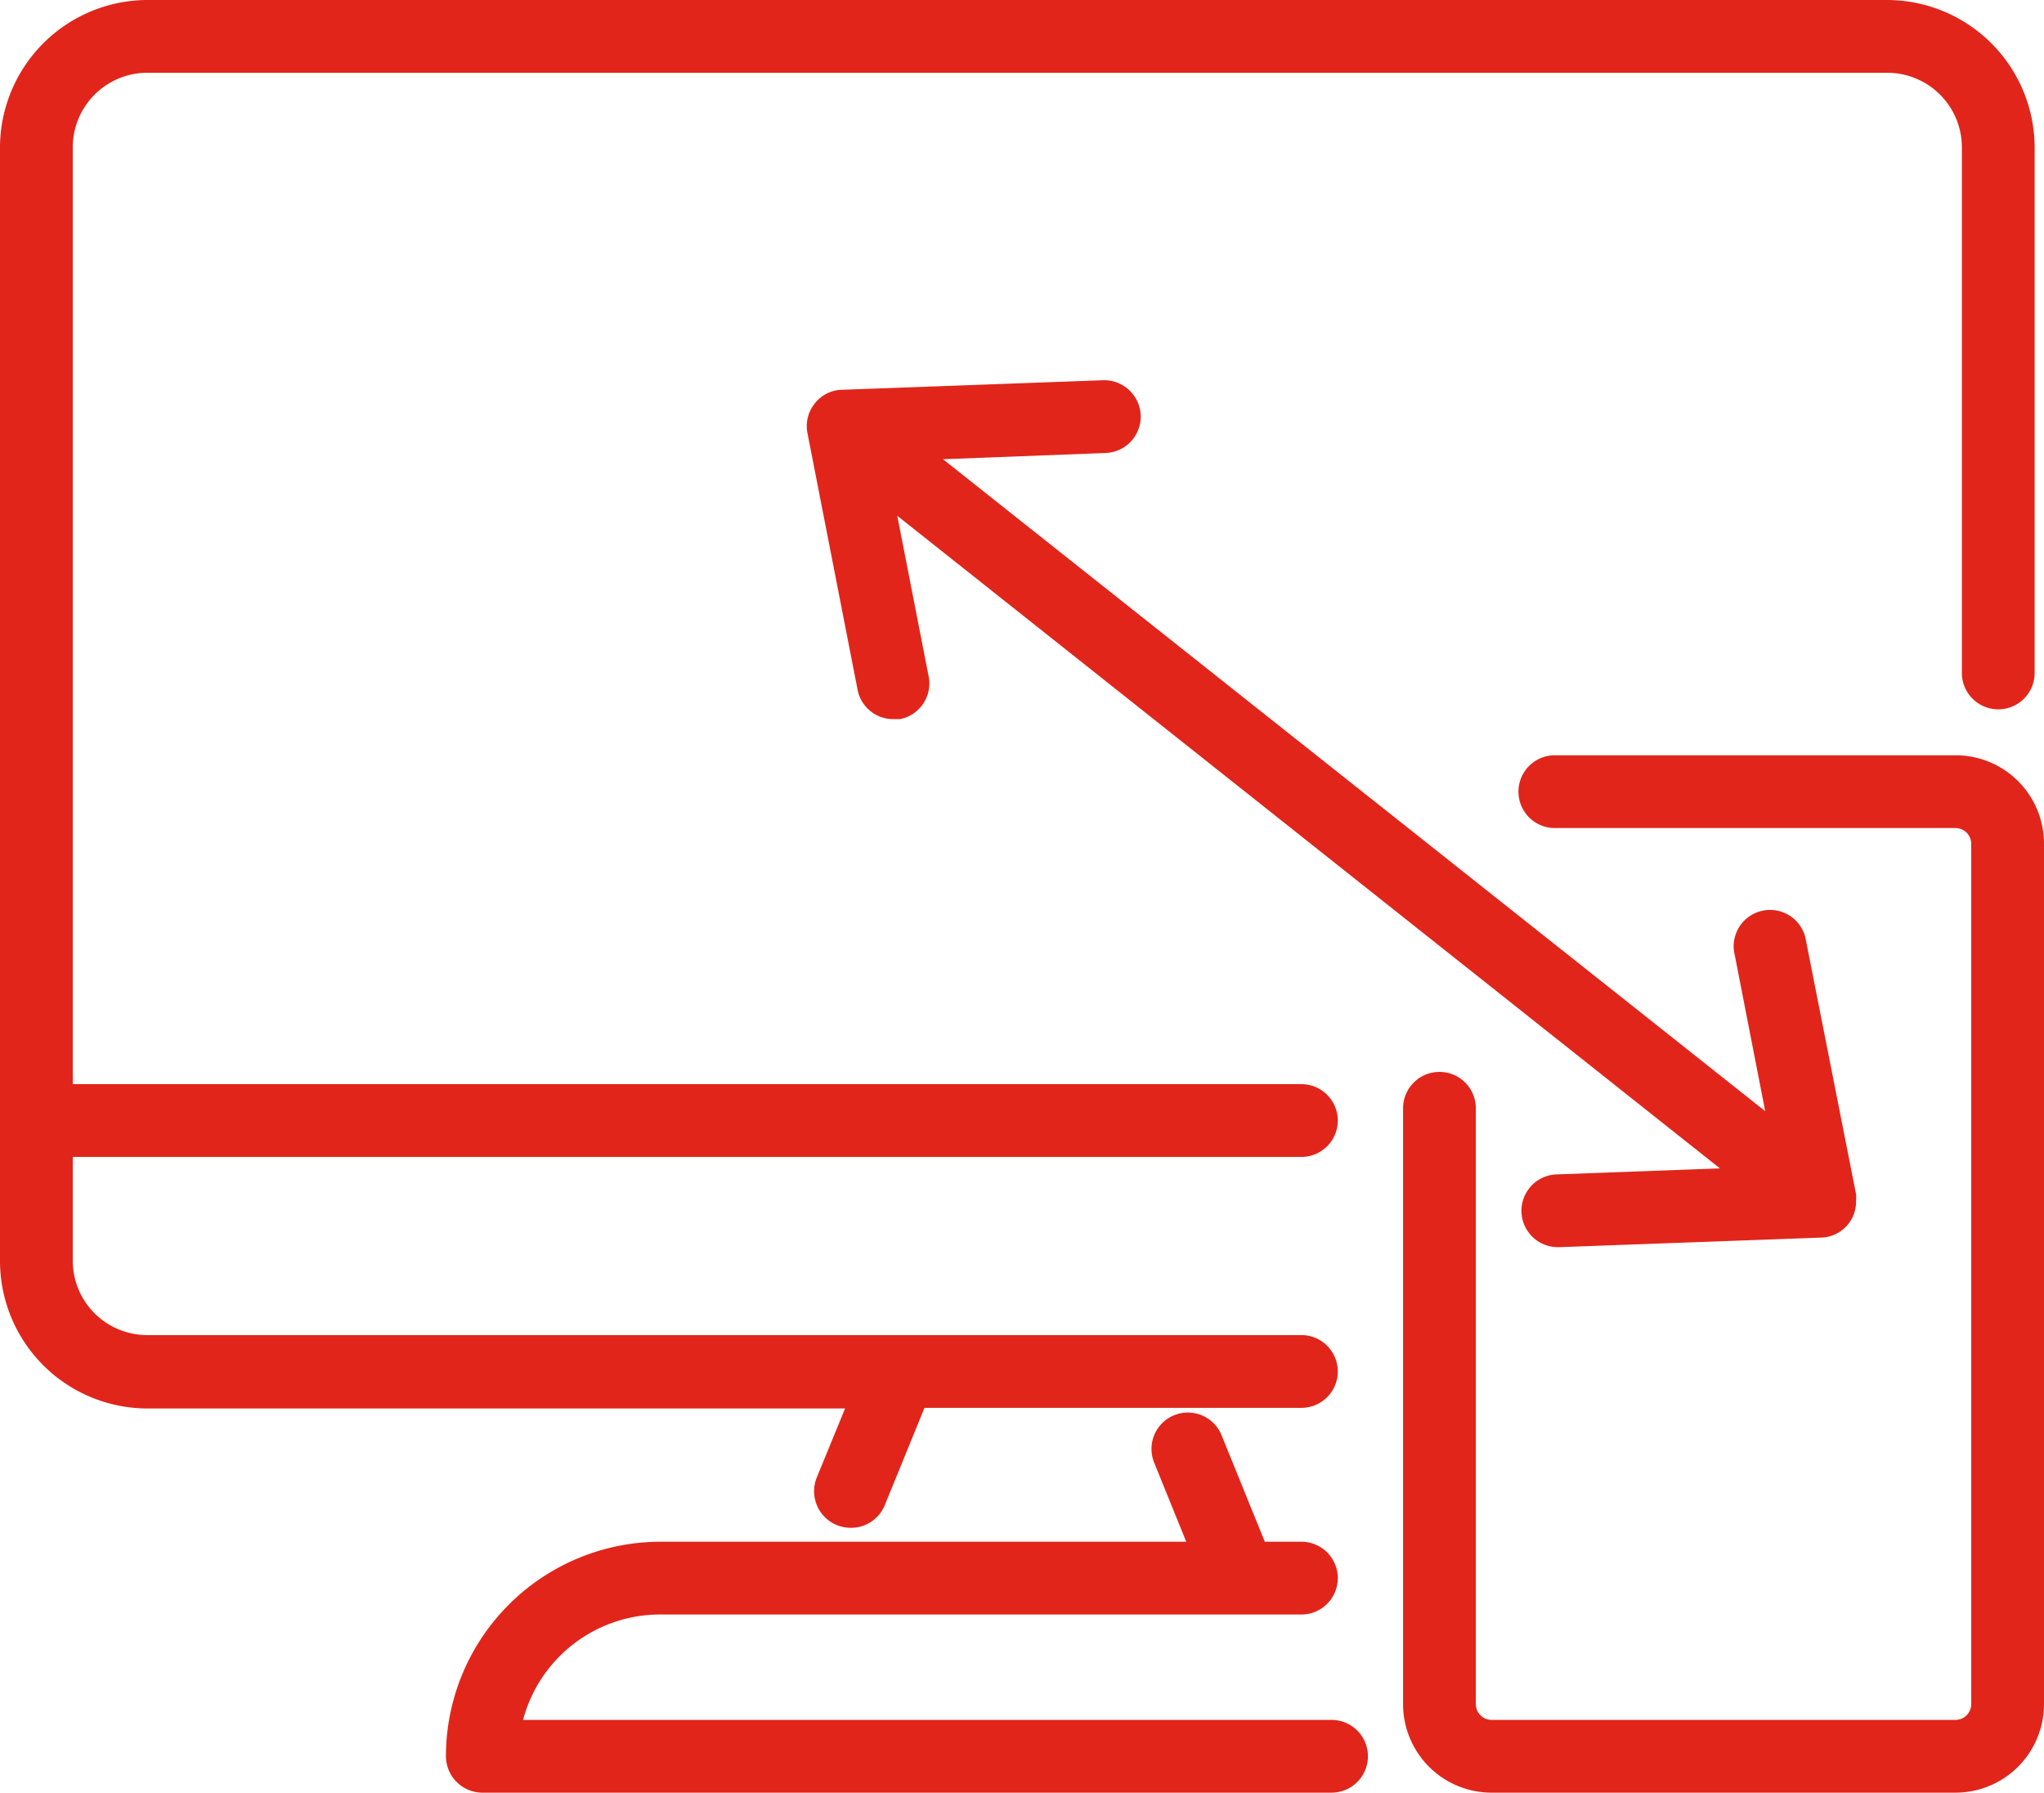 <?xml version="1.0" encoding="UTF-8"?> <svg xmlns="http://www.w3.org/2000/svg" id="Layer_1" data-name="Layer 1" viewBox="0 0 98.32 86.23"><path d="M77.89,102.64H39a6.82,6.82,0,0,1,6.59-5.07H76.44a1.75,1.75,0,0,0,0-3.5H74.68l-2.1-5.17a1.75,1.75,0,0,0-3.24,1.32l1.56,3.85H45.61a10.33,10.33,0,0,0-10.32,10.32A1.76,1.76,0,0,0,37,106.14H77.89a1.75,1.75,0,0,0,0-3.5Z" transform="translate(-13.84 -19.91)" fill="#e1251b"></path><path d="M53.12,91a1.76,1.76,0,0,0,1,2.28h0a1.84,1.84,0,0,0,.66.12,1.75,1.75,0,0,0,1.62-1.09l1.91-4.68H76.44a1.75,1.75,0,0,0,0-3.5H20.93a3.58,3.58,0,0,1-3.59-3.57h0v-5h59.1a1.75,1.75,0,0,0,0-3.5H17.34V27a3.59,3.59,0,0,1,3.59-3.59h83.69A3.59,3.59,0,0,1,108.21,27V52.28a1.75,1.75,0,1,0,3.5,0V27a7.11,7.11,0,0,0-7.09-7.09H20.93A7.11,7.11,0,0,0,13.84,27V80.58a7.1,7.1,0,0,0,7.09,7.08H54.49Z" transform="translate(-13.84 -19.91)" fill="#e1251b"></path><path d="M107.91,56.24H88.63a1.75,1.75,0,0,0,0,3.5h19.28a.76.76,0,0,1,.75.75h0v41.39a.76.76,0,0,1-.75.76H85.58a.76.76,0,0,1-.75-.76V73.22a1.75,1.75,0,0,0-3.5,0v28.66a4.26,4.26,0,0,0,4.25,4.26h22.33a4.26,4.26,0,0,0,4.25-4.26V60.49a4.25,4.25,0,0,0-4.25-4.25Z" transform="translate(-13.84 -19.91)" fill="#e1251b"></path><path d="M68.71,39.88A1.76,1.76,0,0,0,66.9,38.2l-12.57.46a1.7,1.7,0,0,0-1.3.66,1.73,1.73,0,0,0-.35,1.42l2.41,12.34A1.74,1.74,0,0,0,56.8,54.5h.34a1.75,1.75,0,0,0,1.38-2h0L57,44.72,96.57,76.11l-7.83.29a1.75,1.75,0,1,0,.07,3.5h.06l12.57-.46a1.73,1.73,0,0,0,1.68-1.79,1.53,1.53,0,0,0,0-.3L100.68,65a1.75,1.75,0,0,0-3.43.67l1.5,7.69L59.2,42l7.8-.3a1.75,1.75,0,0,0,1.71-1.79Z" transform="translate(-13.84 -19.91)" fill="#e1251b"></path></svg> 